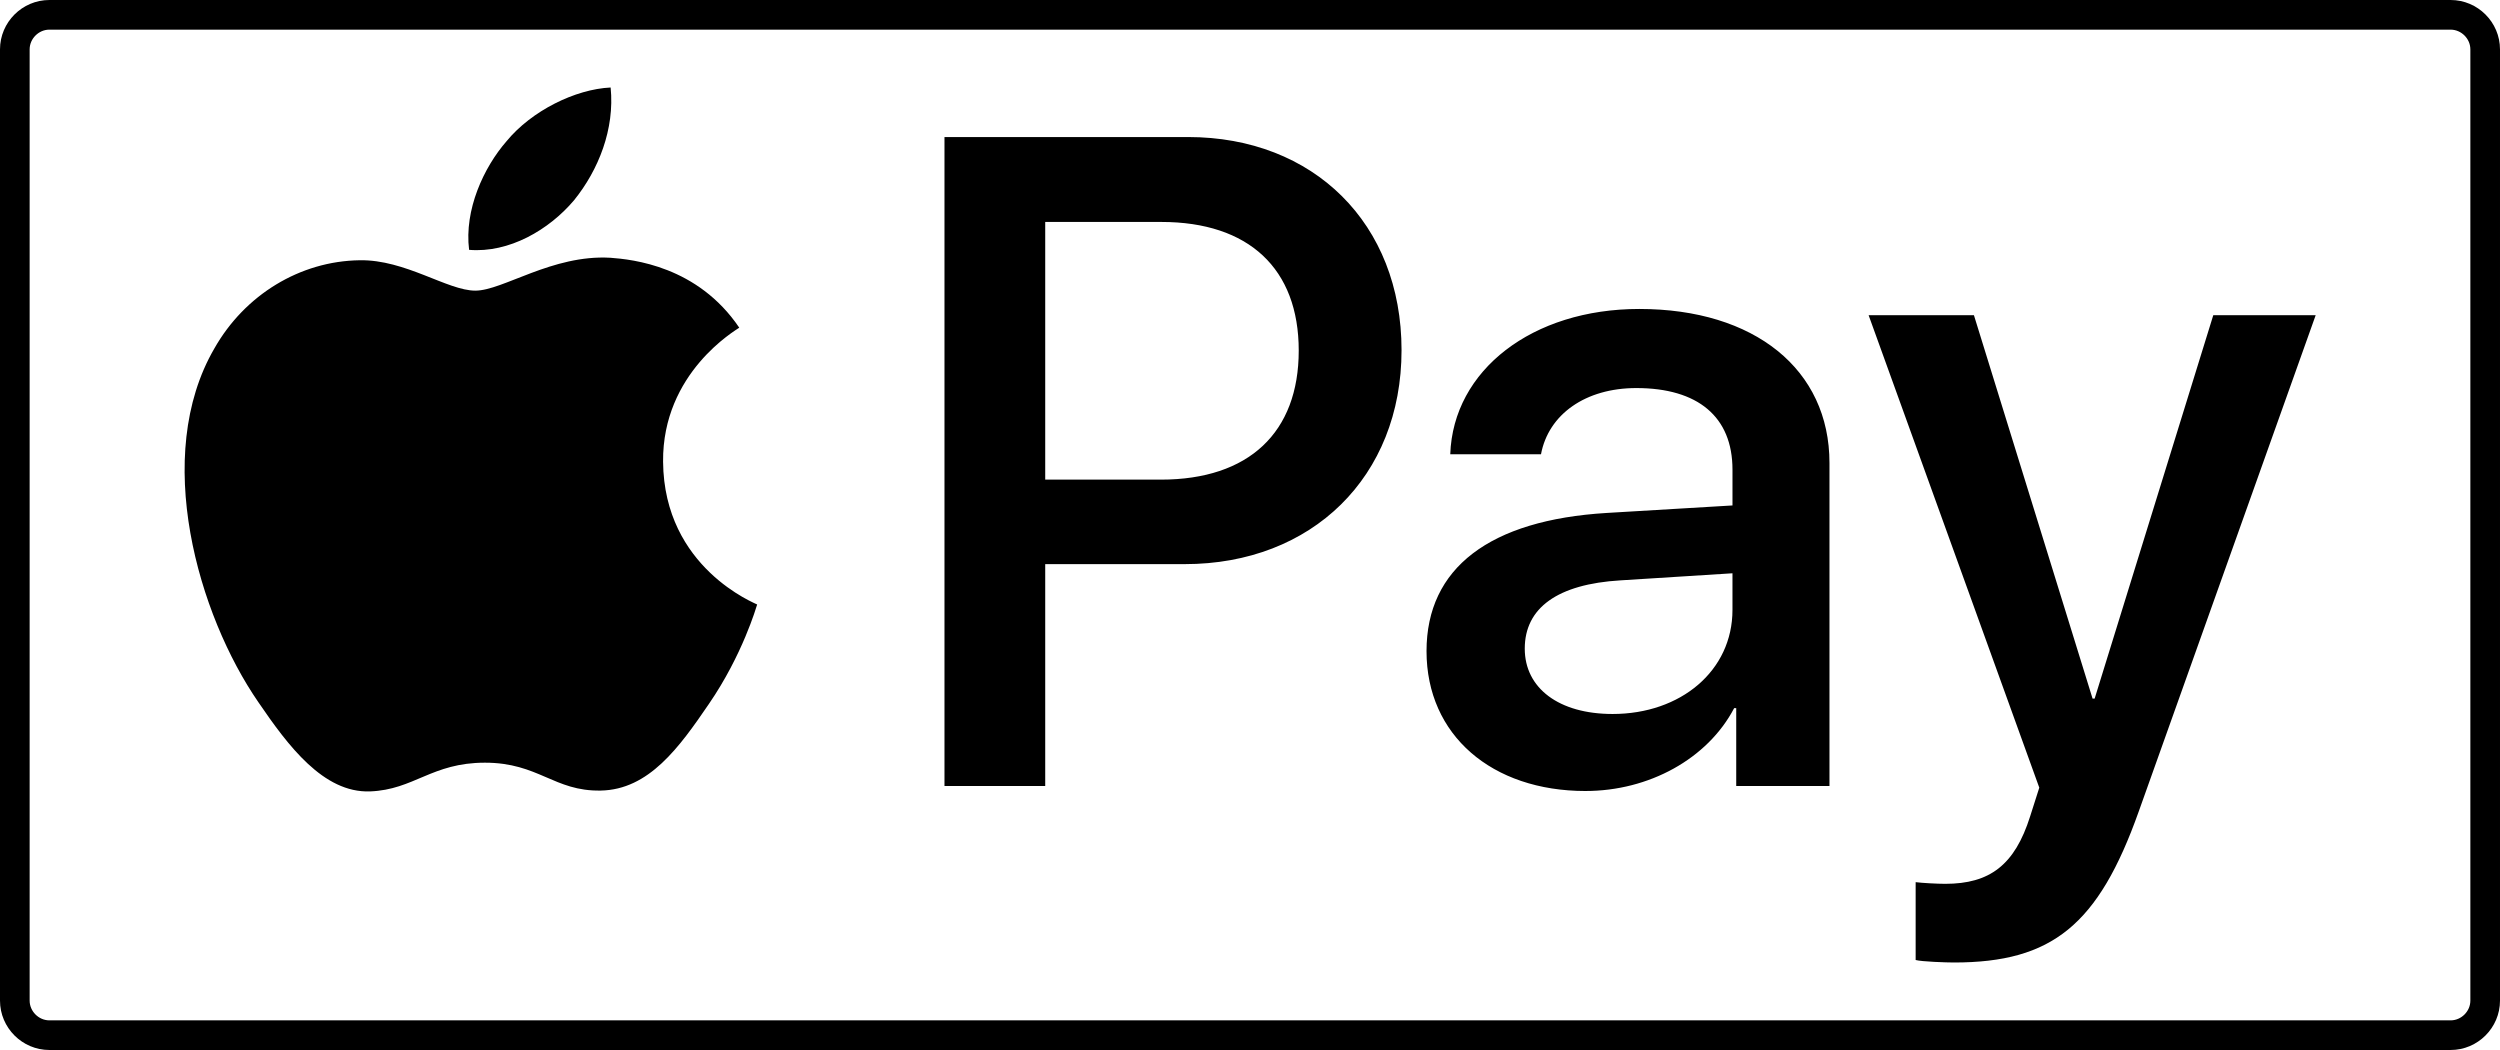 <svg xmlns="http://www.w3.org/2000/svg" id="a" data-name="Layer 1" viewBox="0 0 500 210"><path d="M490.123,5.929c2.14,0,3.949,1.808,3.949,3.949v190.245c0,2.14-1.808,3.949-3.949,3.949H9.877c-2.14,0-3.949-1.808-3.949-3.949V9.877c0-2.14,1.808-3.949,3.949-3.949h480.245M490.123,0H9.877C4.445,0,0,4.445,0,9.877v190.245c0,5.433,4.445,9.877,9.877,9.877h480.245c5.433,0,9.877-4.445,9.877-9.877V9.877c0-5.433-4.445-9.877-9.877-9.877h0Z" style="fill: #000; stroke-width: 0px;"></path><path d="M114.8,40.062c-4.995,5.911-12.988,10.573-20.98,9.907-.999-7.992,2.914-16.484,7.493-21.729,4.995-6.077,13.737-10.407,20.814-10.74.833,8.325-2.414,16.484-7.326,22.562M122.043,51.551c-11.572-.666-21.48,6.577-26.974,6.577-5.578,0-13.987-6.244-23.145-6.077-11.905.167-22.978,6.91-29.056,17.65-12.488,21.48-3.247,53.283,8.825,70.766,5.911,8.658,12.988,18.149,22.312,17.816,8.825-.333,12.322-5.745,22.978-5.745,10.74,0,13.82,5.745,23.145,5.578,9.658-.167,15.735-8.658,21.646-17.317,6.744-9.824,9.491-19.398,9.658-19.898-.167-.167-18.649-7.243-18.815-28.556-.167-17.816,14.569-26.308,15.236-26.808-8.325-12.322-21.313-13.654-25.809-13.987M188.896,27.407v129.793h20.148v-44.374h27.89c25.476,0,43.375-17.483,43.375-42.793s-17.567-42.626-42.709-42.626h-48.704ZM209.044,44.391h23.228c17.483,0,27.474,9.325,27.474,25.726s-9.991,25.809-27.557,25.809h-23.145v-51.534ZM317.108,158.199c12.655,0,24.393-6.411,29.722-16.567h.416v15.569h18.649v-64.605c0-18.732-14.986-30.804-38.047-30.804-21.396,0-37.215,12.238-37.797,29.056h18.149c1.499-7.992,8.908-13.237,19.065-13.237,12.322,0,19.232,5.745,19.232,16.318v7.16l-25.143,1.499c-23.394,1.415-36.049,10.989-36.049,27.64,0,16.817,13.071,27.973,31.803,27.973ZM322.519,142.797c-10.74,0-17.567-5.162-17.567-13.071,0-8.159,6.577-12.904,19.148-13.654l22.395-1.415v7.326c0,12.155-10.323,20.814-23.977,20.814ZM390.788,192.5c19.648,0,28.889-7.493,36.965-30.221l35.383-99.239h-20.48l-23.727,76.677h-.416l-23.727-76.677h-21.063l34.134,94.493-1.832,5.745c-3.08,9.741-8.076,13.487-16.984,13.487-1.582,0-4.662-.167-5.911-.333v15.569c1.166.333,6.161.499,7.659.499Z" style="fill: #000; stroke-width: 0px;"></path></svg>